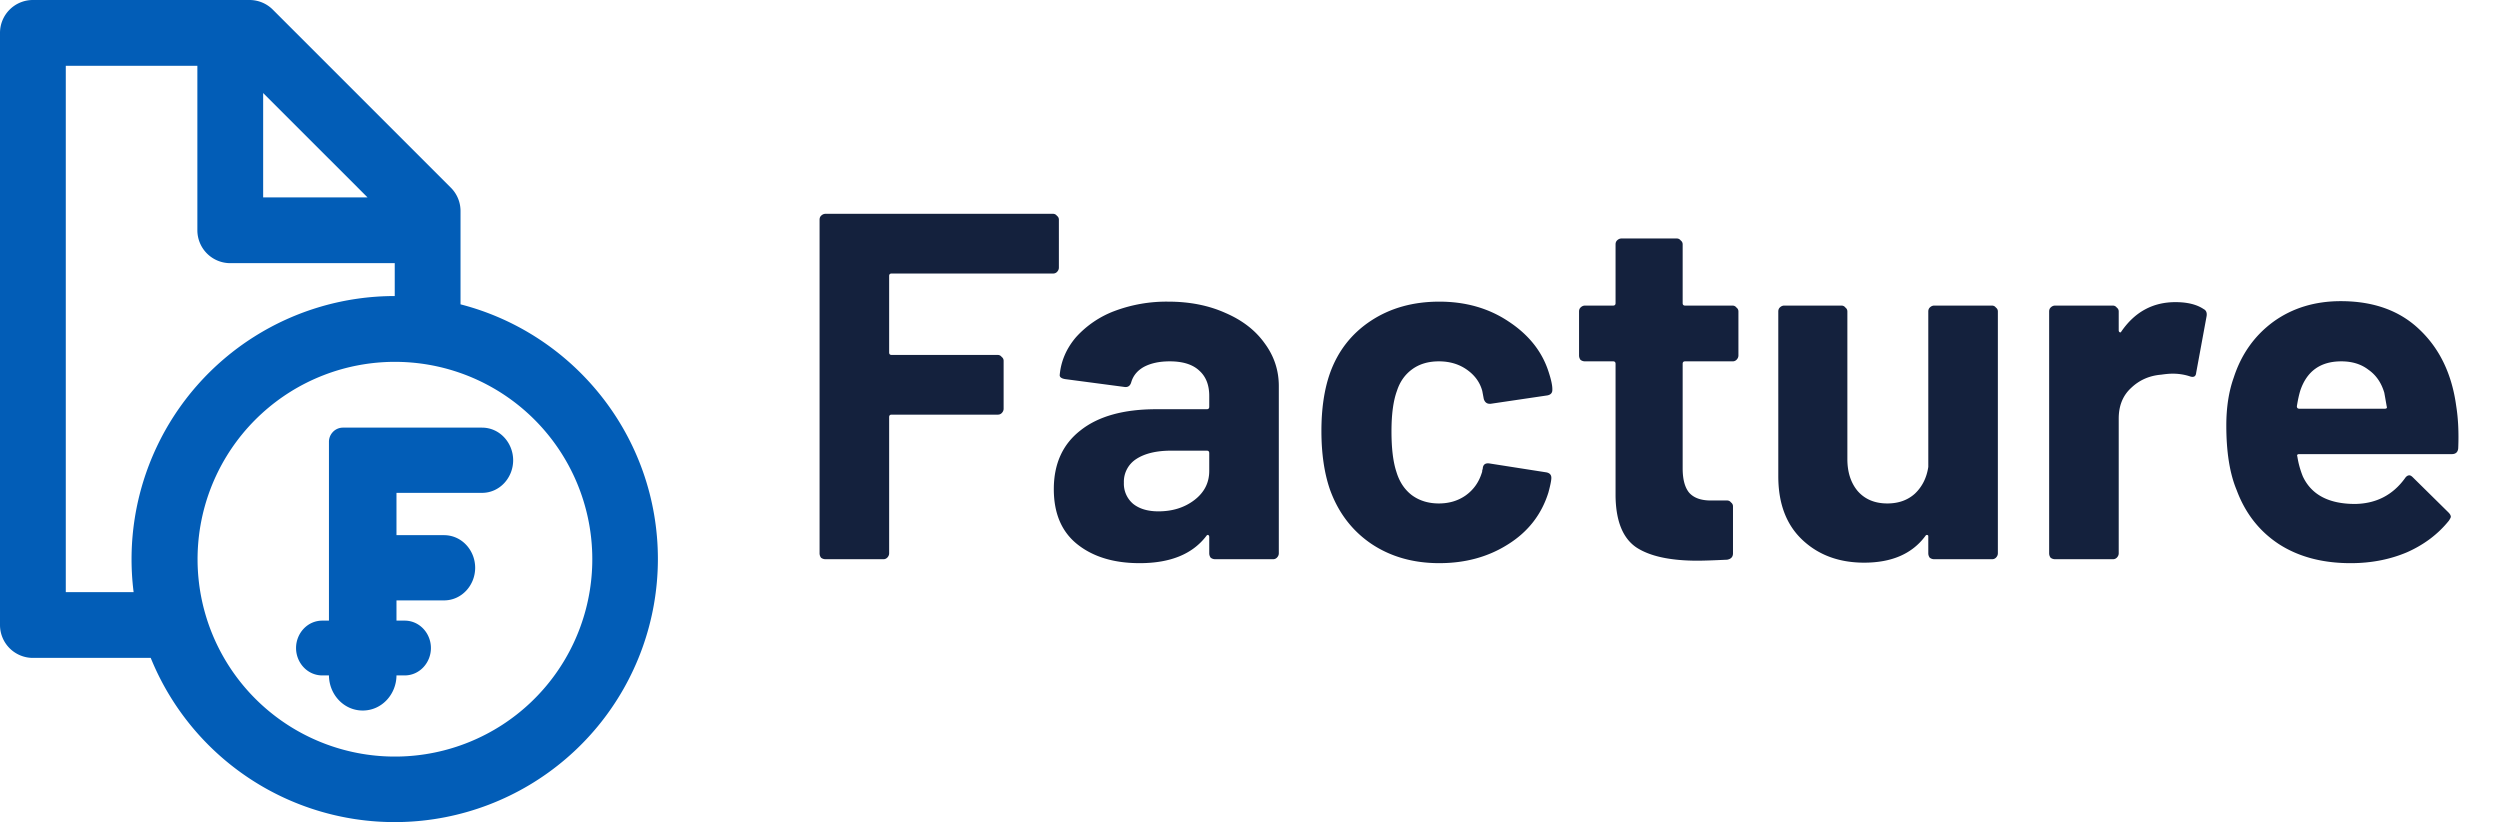 <svg xmlns="http://www.w3.org/2000/svg" viewBox="0 0 76 25"><path fill="#14213d" d="M32.19 8.135c0 .05-.02.095-.06.135a.162.162 0 0 1-.12.045h-4.905c-.05 0-.075.025-.075.075v2.325c0 .05.025.075.075.075h3.225c.05 0 .09.02.12.06.04.03.06.07.06.12v1.455c0 .05-.02.095-.06.135a.162.162 0 0 1-.12.045h-3.225c-.05 0-.075.025-.075.075v4.14c0 .05-.02.095-.06.135a.162.162 0 0 1-.12.045h-1.755a.22.22 0 0 1-.135-.045.22.22 0 0 1-.045-.135V6.68c0-.05.015-.09.045-.12.04-.04.085-.06.135-.06h6.915c.05 0 .09.02.12.06.04.03.06.07.06.12zm3.326 1.035c.65 0 1.23.115 1.74.345.51.22.905.525 1.185.915.29.39.435.825.435 1.305v5.085c0 .05-.02.095-.06.135a.162.162 0 0 1-.12.045h-1.755a.22.22 0 0 1-.135-.045.22.22 0 0 1-.045-.135v-.495c0-.03-.01-.05-.03-.06s-.04 0-.06.03c-.42.55-1.095.825-2.025.825-.78 0-1.41-.19-1.89-.57s-.72-.94-.72-1.68c0-.77.27-1.365.81-1.785.54-.43 1.31-.645 2.31-.645h1.53c.05 0 .075-.025.075-.075v-.33c0-.33-.1-.585-.3-.765-.2-.19-.5-.285-.9-.285-.31 0-.57.055-.78.165-.2.11-.33.265-.39.465-.03.11-.095.16-.195.15l-1.815-.24c-.12-.02-.175-.065-.165-.135.04-.42.205-.8.495-1.14a3 3 0 0 1 1.17-.795 4.49 4.49 0 0 1 1.635-.285zm-.3 6.375c.43 0 .795-.115 1.095-.345s.45-.525.45-.885v-.54c0-.05-.025-.075-.075-.075h-1.08c-.45 0-.805.085-1.065.255a.82.82 0 0 0-.375.72.8.8 0 0 0 .285.645c.19.15.445.225.765.225m8.54 1.575c-.8 0-1.495-.2-2.085-.6-.58-.4-.995-.95-1.245-1.65-.17-.5-.255-1.09-.255-1.77 0-.67.085-1.25.255-1.74.24-.68.655-1.215 1.245-1.605s1.285-.585 2.085-.585 1.5.2 2.1.6c.61.4 1.015.905 1.215 1.515.08.24.12.42.12.54v.03c0 .09-.05.145-.15.165l-1.725.255h-.03c-.09 0-.15-.05-.18-.15l-.045-.24c-.07-.26-.225-.475-.465-.645s-.525-.255-.855-.255c-.32 0-.59.08-.81.24s-.375.38-.465.66c-.11.3-.165.71-.165 1.23s.05.93.15 1.23c.09.3.245.535.465.705.23.17.505.255.825.255.31 0 .58-.08.81-.24.24-.17.405-.4.495-.69.01-.02.015-.05.015-.09.01-.01.015-.025.015-.045.01-.12.08-.17.21-.15l1.725.27c.1.02.15.075.15.165 0 .08-.03.23-.09.45-.21.67-.62 1.195-1.23 1.575-.6.38-1.295.57-2.085.57zm9.092-6.315c0 .05-.02.095-.06.135a.162.162 0 0 1-.12.045h-1.44c-.05 0-.075.025-.075.075v3.18c0 .33.065.575.195.735.14.16.36.24.66.24h.495c.05 0 .09.02.12.06.04.03.06.07.06.12v1.425c0 .11-.06.175-.18.195-.42.02-.72.03-.9.03-.83 0-1.45-.135-1.86-.405-.41-.28-.62-.8-.63-1.56v-4.02c0-.05-.025-.075-.075-.075h-.855a.22.22 0 0 1-.135-.045.22.22 0 0 1-.045-.135V9.47c0-.05.015-.09.045-.12.04-.04.085-.06.135-.06h.855c.05 0 .075-.025.075-.075V7.43c0-.05.015-.09.045-.12.04-.04.085-.06.135-.06h1.68c.05 0 .09.02.12.06.04.03.06.07.06.12v1.785c0 .05.025.075.075.075h1.44c.05 0 .09.02.12.06.04.03.06.07.06.12zM58.62 9.47c0-.05.015-.09.045-.12.04-.04.085-.06.135-.06h1.755c.05 0 .09.02.12.06.04.03.06.07.06.12v7.35c0 .05-.02.095-.06.135a.162.162 0 0 1-.12.045H58.8a.22.22 0 0 1-.135-.045.22.22 0 0 1-.045-.135v-.51c0-.03-.01-.045-.03-.045-.02-.01-.04 0-.06.03-.4.54-1.02.81-1.86.81-.76 0-1.385-.23-1.875-.69s-.735-1.105-.735-1.935V9.47c0-.05.015-.09.045-.12.04-.04.085-.06.135-.06h1.74c.05 0 .09.02.12.06.04.03.06.07.06.12v4.485c0 .4.105.725.315.975.22.25.52.375.9.375.34 0 .62-.1.84-.3.22-.21.355-.48.405-.81zm7.514-.285c.36 0 .645.07.855.21.08.04.11.115.09.225l-.315 1.71c-.01.12-.08.155-.21.105a1.662 1.662 0 0 0-.525-.075c-.08 0-.19.01-.33.03-.36.03-.665.165-.915.405-.25.23-.375.54-.375.93v4.095c0 .05-.02.095-.06.135a.162.162 0 0 1-.12.045h-1.755a.22.22 0 0 1-.135-.045.22.22 0 0 1-.045-.135V9.47c0-.05.015-.09.045-.12.04-.04.085-.06.135-.06h1.755c.05 0 .09.02.12.06.04.03.06.07.06.12v.57c0 .03.01.05.03.06s.035.005.045-.015c.41-.6.96-.9 1.65-.9zm8.536 3.165c.06.38.08.805.06 1.275-.01.12-.075.18-.195.18h-4.635c-.06 0-.08.025-.06.075.03.2.085.4.165.6.26.56.79.84 1.59.84.64-.01 1.145-.27 1.515-.78.04-.06.085-.09.135-.09.03 0 .065.02.105.06l1.08 1.065c.05.05.075.095.075.135 0 .02-.02.06-.06.12-.33.41-.755.73-1.275.96-.52.22-1.09.33-1.71.33-.86 0-1.59-.195-2.19-.585-.59-.39-1.015-.935-1.275-1.635-.21-.5-.315-1.155-.315-1.965 0-.55.075-1.035.225-1.455.23-.71.63-1.275 1.2-1.695.58-.42 1.265-.63 2.055-.63 1 0 1.8.29 2.4.87.61.58.98 1.355 1.11 2.325zm-3.495-1.365c-.63 0-1.045.295-1.245.885-.04.13-.075.29-.105.48 0 .05.025.075.075.075h2.595c.06 0 .08-.025.06-.075-.05-.29-.075-.43-.075-.42-.09-.3-.25-.53-.48-.69-.22-.17-.495-.255-.825-.255z"/><g fill="#025db7" fill-rule="evenodd" clip-rule="evenodd"><path d="M12 11c.701 0 1.374.12 2 .341A6 6 0 1 1 12 11zm2-1.748V6.414a1 1 0 0 0-.293-.707L8.293.293A1 1 0 0 0 7.586 0H1a1 1 0 0 0-1 1v18a1 1 0 0 0 1 1h3.582A8.003 8.003 0 0 0 20 17c0-3.728-2.55-6.86-6-7.748zM4.062 18A8 8 0 0 1 12 9V8H7a1 1 0 0 1-1-1V2H2v16h2.062zm7.11-12L8 2.828V6z"/><path d="M10.108 13.145a.422.422 0 0 1 .316-.145h4.228c.541 0 .948.463.948.992s-.407.991-.948.991h-2.599v1.286h1.444c.542 0 .948.462.948.991s-.406.992-.948.992h-1.444v.615h.247c.46 0 .8.391.8.833s-.34.833-.8.833h-.247c-.004.572-.444 1.067-1.026 1.067s-1.023-.495-1.027-1.067h-.2c-.46 0-.8-.391-.8-.833s.34-.833.8-.833h.2v-5.43a.43.43 0 0 1 .108-.292z"/></g></svg>